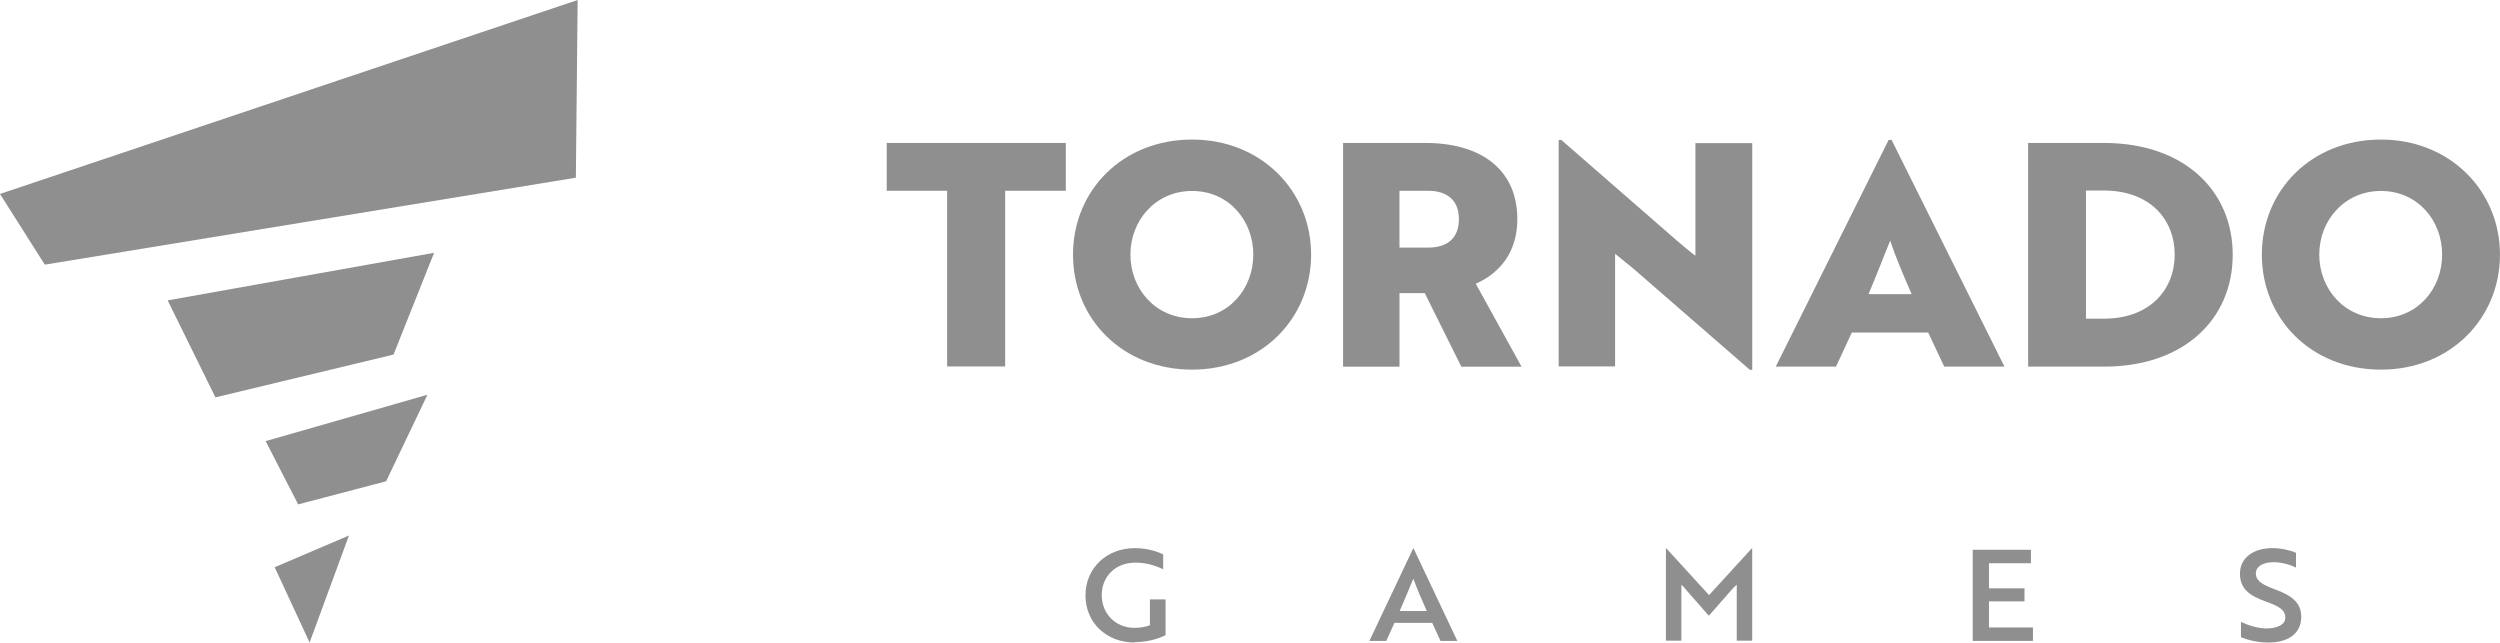 <?xml version="1.0" encoding="UTF-8"?>
<svg id="Warstwa_2" data-name="Warstwa 2" xmlns="http://www.w3.org/2000/svg" viewBox="0 0 77.819 20">
  <defs>
    <style>
      .cls-1 {
        fill: #8f8f8f;
      }
    </style>
  </defs>
  <g id="Warstwa_1-2" data-name="Warstwa 1">
    <g id="zimpler">
      <g>
        <g>
          <g>
            <path class="cls-1" d="M31.288,5.938v5.469h-1.806v-5.469h-1.881v-1.488h5.575v1.488h-1.887Z"/>
            <path class="cls-1" d="M44.375,4.45c1.688,0,2.856.8,2.856,2.369,0,1.006-.519,1.669-1.294,2.013l1.425,2.581h-1.875l-1.137-2.288h-.787v2.288h-1.756v-6.963h2.569ZM43.562,5.938v1.769h.9c.537,0,.95-.25.95-.887s-.425-.881-.963-.881h-.894.006Z"/>
            <path class="cls-1" d="M54.462,11.506l-3.619-3.144-.569-.463v3.506h-1.756v-7.05h.081l3.594,3.131c.194.156.381.331.581.475v-3.506h1.769v7.056h-.069l-.013-.006Z"/>
            <path class="cls-1" d="M58.794,4.356h.087l3.513,7.056h-1.875l-.5-1.062h-2.375l-.494,1.062h-1.875l3.513-7.056h.006ZM59.506,9.156c-.244-.55-.531-1.238-.669-1.663-.1.231-.481,1.219-.675,1.663h1.344Z"/>
            <path class="cls-1" d="M63.131,11.406v-6.956h2.362c2.475,0,4.006,1.469,4.006,3.481s-1.531,3.481-3.994,3.481h-2.375v-.006ZM64.931,5.938v3.981h.562c1.431,0,2.2-.906,2.2-1.994s-.762-1.994-2.206-1.994h-.55l-.006.006Z"/>
            <path class="cls-1" d="M74.112,4.344c2.156,0,3.706,1.6,3.706,3.581s-1.538,3.581-3.706,3.581-3.706-1.581-3.706-3.581,1.544-3.581,3.706-3.581ZM74.112,9.906c1.137,0,1.906-.912,1.906-1.981s-.769-1.981-1.906-1.981-1.919.919-1.919,1.981.775,1.981,1.919,1.981Z"/>
            <path class="cls-1" d="M37.106,4.344c2.156,0,3.706,1.6,3.706,3.581s-1.538,3.581-3.706,3.581-3.706-1.581-3.706-3.581,1.544-3.581,3.706-3.581ZM37.106,9.906c1.137,0,1.906-.912,1.906-1.981s-.769-1.981-1.906-1.981-1.919.919-1.919,1.981.775,1.981,1.919,1.981Z"/>
          </g>
          <g>
            <path class="cls-1" d="M35.319,20c-.894,0-1.531-.631-1.531-1.469s.65-1.469,1.538-1.469c.431,0,.75.131.881.194v.463c-.188-.087-.481-.206-.863-.206-.637,0-1.05.444-1.05,1.012s.419,1.019,1.025,1.019c.175,0,.362-.037.475-.081v-.806h.487v1.113c-.25.131-.619.219-.963.219v.013Z"/>
            <path class="cls-1" d="M43.981,17.069h.019l1.363,2.881h-.525l-.256-.562h-1.175l-.256.562h-.525l1.363-2.881h-.006ZM44.413,19.019c-.163-.362-.3-.681-.419-1.006-.125.294-.269.656-.425,1.006h.85-.006Z"/>
            <path class="cls-1" d="M52.45,18.312l-.113-.113v1.744h-.481v-2.881h.006l1.337,1.462,1.337-1.462h.006v2.881h-.481v-1.744l-.119.113c-.25.287-.5.569-.75.856l-.75-.856h.006Z"/>
            <path class="cls-1" d="M61.406,19.95v-2.837h1.812v.419h-1.306v.781h1.106v.406h-1.106v.812h1.369v.419h-1.875Z"/>
            <path class="cls-1" d="M69.756,19.837v-.481c.206.1.481.194.769.206.106,0,.206-.006.287-.031.206-.05.325-.15.325-.306,0-.225-.163-.344-.606-.5-.525-.188-.806-.406-.806-.869,0-.494.419-.794,1.006-.794.287,0,.562.069.738.144v.463c-.163-.087-.438-.169-.7-.169-.325,0-.55.131-.55.35,0,.2.15.338.594.494.525.194.819.412.819.863,0,.494-.381.794-1.025.794-.331,0-.644-.081-.844-.163h-.006Z"/>
          </g>
        </g>
        <g>
          <polygon class="cls-1" points="6.706 12.369 12.25 11.037 13.512 7.869 5.219 9.35 6.706 12.369"/>
          <polygon class="cls-1" points="8.269 13.731 9.281 15.7 12.019 14.981 13.306 12.287 8.269 13.731"/>
          <polygon class="cls-1" points="8.55 17.656 9.637 20 10.863 16.669 8.55 17.656"/>
          <polygon class="cls-1" points="17.981 0 0 6.037 1.394 8.238 17.925 5.531 17.981 0"/>
        </g>
      </g>
    </g>
  </g>
</svg>